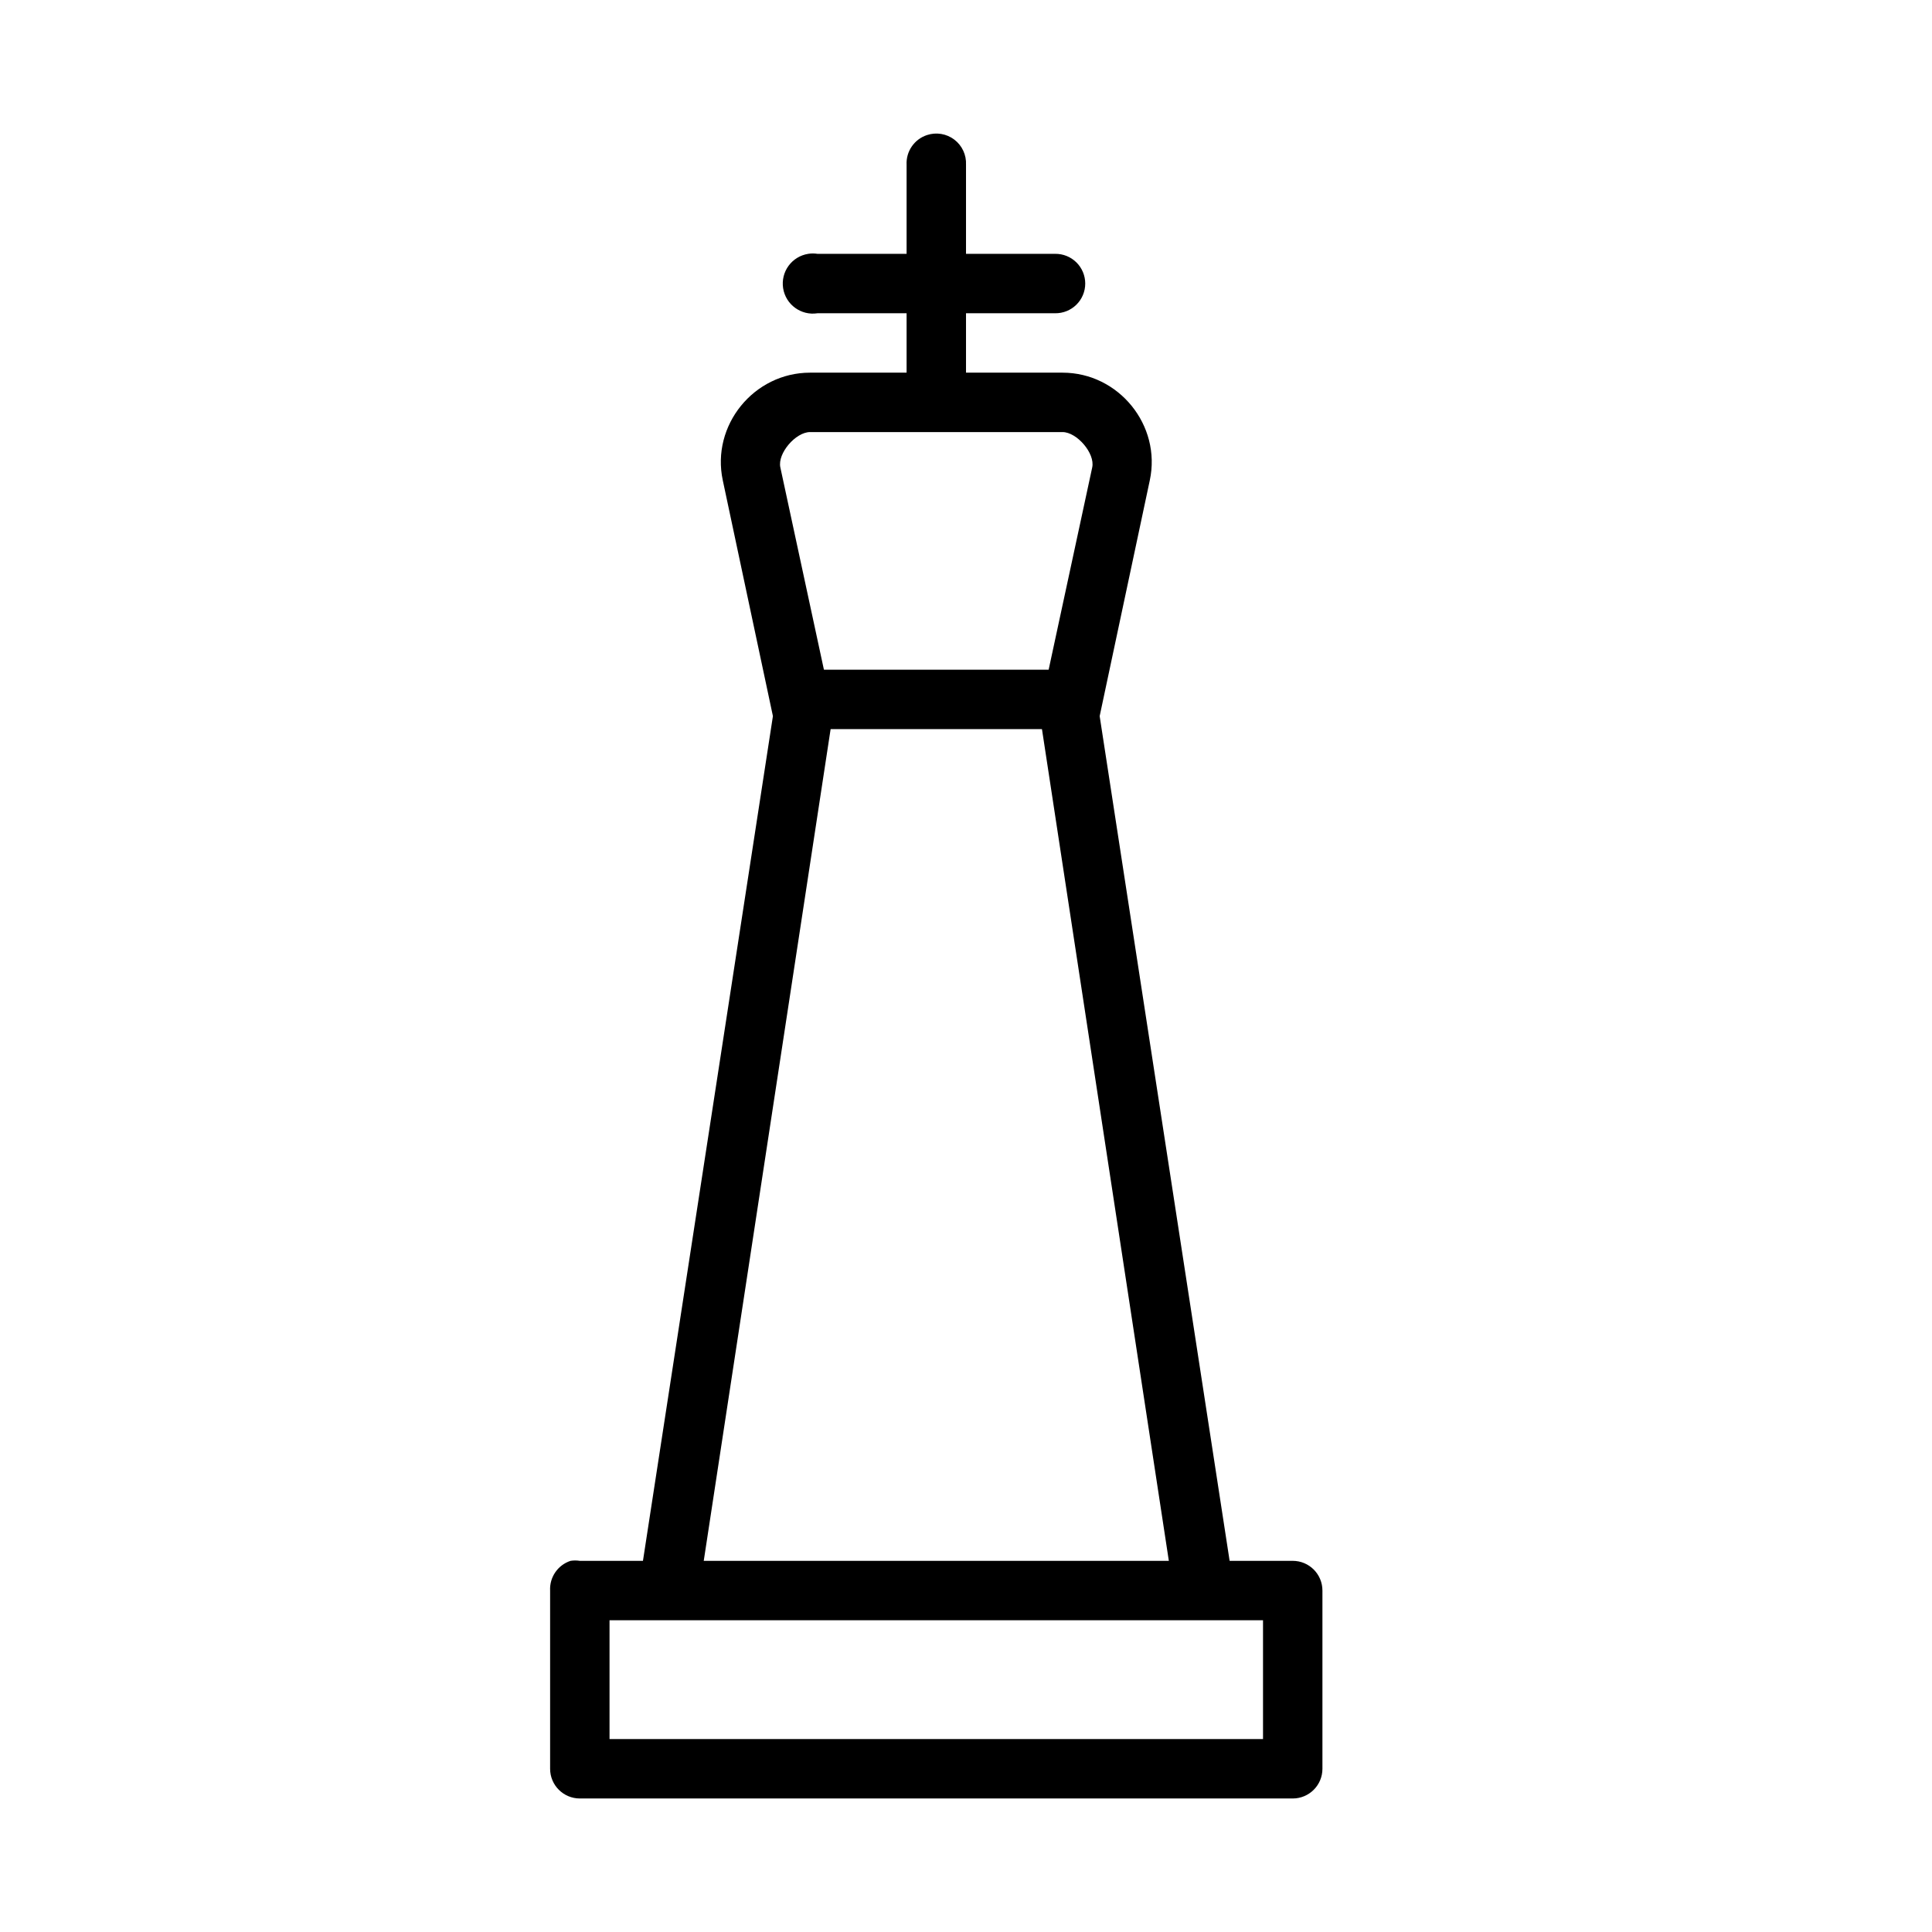 <?xml version="1.0" encoding="UTF-8"?>
<!-- The Best Svg Icon site in the world: iconSvg.co, Visit us! https://iconsvg.co -->
<svg fill="#000000" width="800px" height="800px" version="1.1" viewBox="144 144 512 512" xmlns="http://www.w3.org/2000/svg">
 <g>
  <path d="m295.2 557.64c-3.371 1.105-5.59 4.328-5.414 7.871v47.234c0 4.348 3.527 7.871 7.875 7.871h188.93-0.004c4.348 0 7.871-3.523 7.871-7.871v-47.234c0-4.348-3.523-7.871-7.871-7.871h-188.93 0.004c-0.816-0.129-1.648-0.129-2.461 0zm10.332 15.742h173.18v31.488h-173.18z"/>
  <path d="m389.67 179.79c-3.375 1.102-5.59 4.328-5.414 7.871v62.484c-0.027 2.106 0.785 4.137 2.266 5.637 1.48 1.504 3.5 2.348 5.606 2.348 2.109 0 4.129-0.844 5.609-2.348 1.477-1.5 2.293-3.531 2.266-5.637v-62.484c0.129-2.594-1.027-5.086-3.094-6.66-2.066-1.574-4.773-2.027-7.238-1.211z"/>
  <path d="m358.18 211.27c-2.09 0.328-3.961 1.469-5.207 3.176-1.246 1.707-1.762 3.84-1.438 5.926 0.68 4.348 4.754 7.32 9.102 6.644h62.977c2.109 0.027 4.141-0.789 5.641-2.269 1.5-1.477 2.344-3.496 2.344-5.606 0-2.106-0.844-4.125-2.344-5.606-1.5-1.48-3.531-2.297-5.641-2.266h-62.977c-0.812-0.129-1.645-0.129-2.457 0z"/>
  <path d="m358.67 242.76c-14.902 0-26.242 13.961-23.125 28.535l13.285 62.484-35.426 230.26c-0.68 4.348 2.293 8.422 6.641 9.102 4.348 0.68 8.426-2.293 9.102-6.641l35.426-232.23c0.129-0.816 0.129-1.645 0-2.461l-13.777-63.957c-0.793-3.711 4.078-9.348 7.871-9.348h66.914c3.797 0 8.664 5.637 7.871 9.348l-13.777 63.957h0.004c-0.129 0.816-0.129 1.645 0 2.461l35.426 232.23h-0.004c0.68 4.348 4.758 7.32 9.105 6.641 2.086-0.328 3.957-1.469 5.203-3.176 1.246-1.707 1.762-3.84 1.438-5.926l-35.426-230.26 13.285-62.484c3.117-14.574-8.223-28.535-23.125-28.535h-66.914z"/>
  <path d="m360.64 321.48v15.742h62.977v-15.742z"/>
 </g>
</svg>